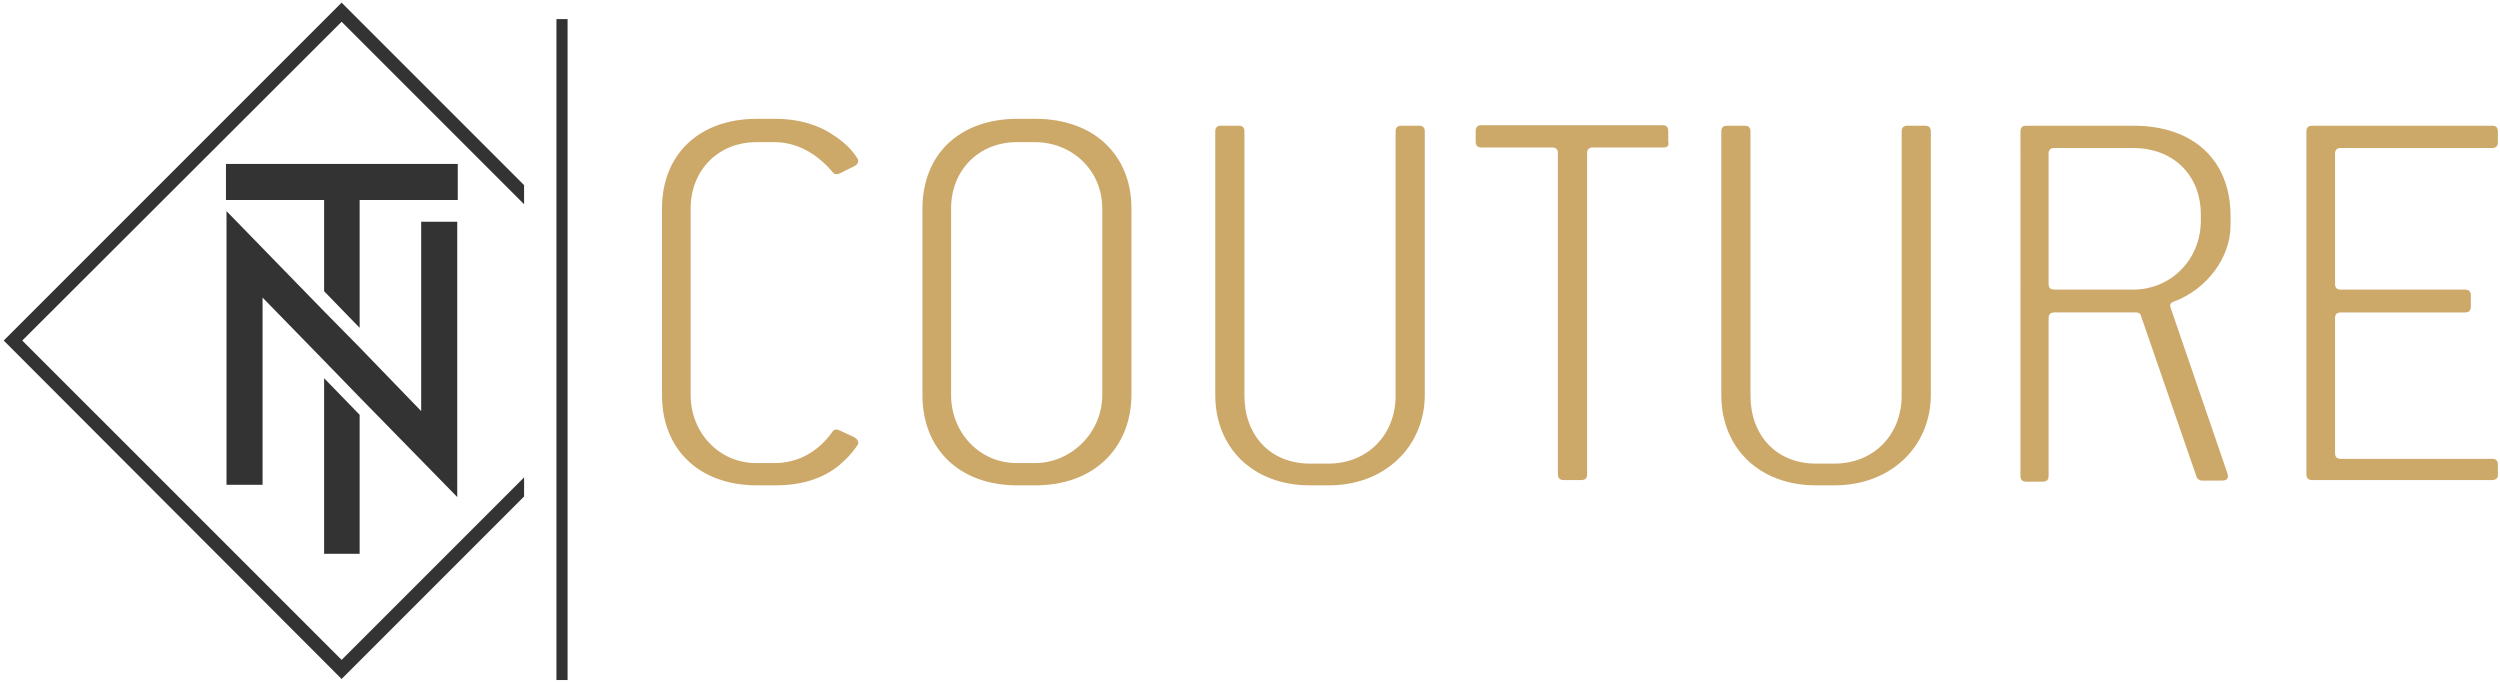<?xml version="1.0" encoding="utf-8"?>
<!-- Generator: Adobe Illustrator 28.2.0, SVG Export Plug-In . SVG Version: 6.00 Build 0)  -->
<svg version="1.1" id="Layer_1" xmlns="http://www.w3.org/2000/svg" xmlns:xlink="http://www.w3.org/1999/xlink" x="0px" y="0px"
	 viewBox="0 0 471.3 128.6" style="enable-background:new 0 0 471.3 128.6;" xml:space="preserve">
<style type="text/css">
	.st0{fill:#CCA869;}
	.st1{fill:#333333;}
</style>
<g>
	<g>
		<path class="st0" d="M158.1,87.8c-2.9,2.3-6.7,3.7-12,3.7h-3.4c-11,0-17.9-6.9-17.9-17V39.3c0-10.1,6.9-16.9,17.9-16.9h3.4
			c4.8,0,8.6,1.3,11.5,3.4c1.6,1.1,3,2.4,4,4c0.4,0.6,0.1,1.2-0.5,1.5l-2.8,1.4c-0.4,0.2-1,0.2-1.2-0.1c-3-3.6-6.8-5.8-11.1-5.8
			h-3.4c-7.2,0-12.4,5.3-12.4,12.5v35.2c0,6.9,5.2,12.8,12.4,12.8h3.4c4.3,0,8.2-2,11-6c0.3-0.4,0.7-0.4,1.2-0.2l2.8,1.3
			c0.6,0.3,1.1,1,0.6,1.6C160.6,85.5,159.4,86.7,158.1,87.8z"/>
		<path class="st0" d="M195.2,91.5h-3.4c-11,0-17.9-6.9-17.9-17V39.3c0-10.1,6.9-16.9,17.9-16.9h3.4c11,0,18.1,6.8,18.1,16.9v35.2
			C213.2,84.6,206.1,91.5,195.2,91.5z M207.8,39.3c0-7.2-5.7-12.5-12.7-12.5h-3.4c-7.2,0-12.4,5.3-12.4,12.5v35.2
			c0,6.9,5.2,12.8,12.4,12.8h3.4c6.9,0,12.7-5.8,12.7-12.8V39.3z"/>
		<path class="st0" d="M250.5,91.5H247c-11,0-17.9-7.3-17.9-17V24.8c0-0.7,0.3-1.1,1.1-1.1h3.3c0.7,0,1.1,0.3,1.1,1.1v49.8
			c0,7.3,4.7,12.8,12.4,12.8h3.4c7.5,0,12.7-5.5,12.7-12.8V24.8c0-0.7,0.3-1.1,1.1-1.1h3.3c0.7,0,1.1,0.3,1.1,1.1v49.8
			C268.5,84.2,261.1,91.5,250.5,91.5z"/>
		<path class="st0" d="M313.6,27.8h-13.3c-0.7,0-1.1,0.3-1.1,1.1v60.5c0,0.7-0.3,1.1-1.1,1.1h-3.3c-0.7,0-1.1-0.3-1.1-1.1V28.9
			c0-0.7-0.3-1.1-1.1-1.1h-13.3c-0.7,0-1.1-0.3-1.1-1.1v-2c0-0.7,0.3-1.1,1.1-1.1h34.1c0.7,0,1.1,0.3,1.1,1.1v2
			C314.7,27.5,314.3,27.8,313.6,27.8z"/>
		<path class="st0" d="M345.8,91.5h-3.4c-11,0-17.9-7.3-17.9-17V24.8c0-0.7,0.3-1.1,1.1-1.1h3.3c0.7,0,1.1,0.3,1.1,1.1v49.8
			c0,7.3,4.7,12.8,12.4,12.8h3.4c7.5,0,12.7-5.5,12.7-12.8V24.8c0-0.7,0.3-1.1,1.1-1.1h3.3c0.7,0,1.1,0.3,1.1,1.1v49.8
			C363.9,84.2,356.5,91.5,345.8,91.5z"/>
		<path class="st0" d="M409.7,56.9c-0.5,0.2-0.7,0.5-0.5,1.1l10.7,31.2c0.3,0.9,0,1.4-1,1.4h-3.8c-0.4,0-0.9-0.3-1-0.7l-10.5-30.4
			c-0.1-0.4-0.4-0.6-0.9-0.6h-15.4c-0.7,0-1.1,0.3-1.1,1.1v29.7c0,0.7-0.3,1.1-1.1,1.1H382c-0.7,0-1.1-0.3-1.1-1.1V24.8
			c0-0.7,0.3-1.1,1.1-1.1h20.2c11.3,0,18.3,6.5,18.3,17v1.8C420.5,48.6,416,54.6,409.7,56.9z M414.9,40.4c0-7.2-5-12.5-12.8-12.5
			h-14.8c-0.7,0-1.1,0.3-1.1,1.1v24.5c0,0.7,0.3,1.1,1.1,1.1h14.8c7.2,0,12.8-5.7,12.8-13V40.4z"/>
		<path class="st0" d="M469.8,90.5h-33.9c-0.7,0-1.1-0.3-1.1-1.1V24.8c0-0.7,0.3-1.1,1.1-1.1h33.9c0.7,0,1.1,0.3,1.1,1.1v2
			c0,0.7-0.3,1.1-1.1,1.1h-28.5c-0.7,0-1.1,0.3-1.1,1.1v24.5c0,0.7,0.3,1.1,1.1,1.1h23.4c0.7,0,1.1,0.3,1.1,1.1v2.1
			c0,0.7-0.3,1.1-1.1,1.1h-23.4c-0.7,0-1.1,0.3-1.1,1.1v25.4c0,0.7,0.3,1.1,1.1,1.1h28.5c0.7,0,1.1,0.3,1.1,1.1v2.1
			C470.9,90.1,470.5,90.5,469.8,90.5z"/>
	</g>
</g>
<g>
	<polygon class="st1" points="61.1,104.4 67.8,104.4 67.8,78.2 61.1,71.3 	"/>
	<polygon class="st1" points="86.3,37.7 86.3,30.9 42.6,30.9 42.6,37.7 61.1,37.7 61.1,54.9 67.8,61.8 67.8,37.7 	"/>
	<polygon class="st1" points="79.4,41.8 79.4,77.5 67.8,65.5 61.1,58.7 42.7,39.8 42.7,91.4 49.5,91.4 49.5,56.1 61.1,68 67.8,74.9 
		86.2,93.7 86.2,41.8 	"/>
</g>
<rect x="104.9" y="3.6" class="st1" width="2.1" height="124.6"/>
<polygon class="st1" points="98.8,90 64.4,124.4 4.2,64.2 64.4,4.1 98.8,38.5 98.8,34.9 64.4,0.5 0.7,64.2 64.4,128 98.8,93.6 "/>
</svg>
